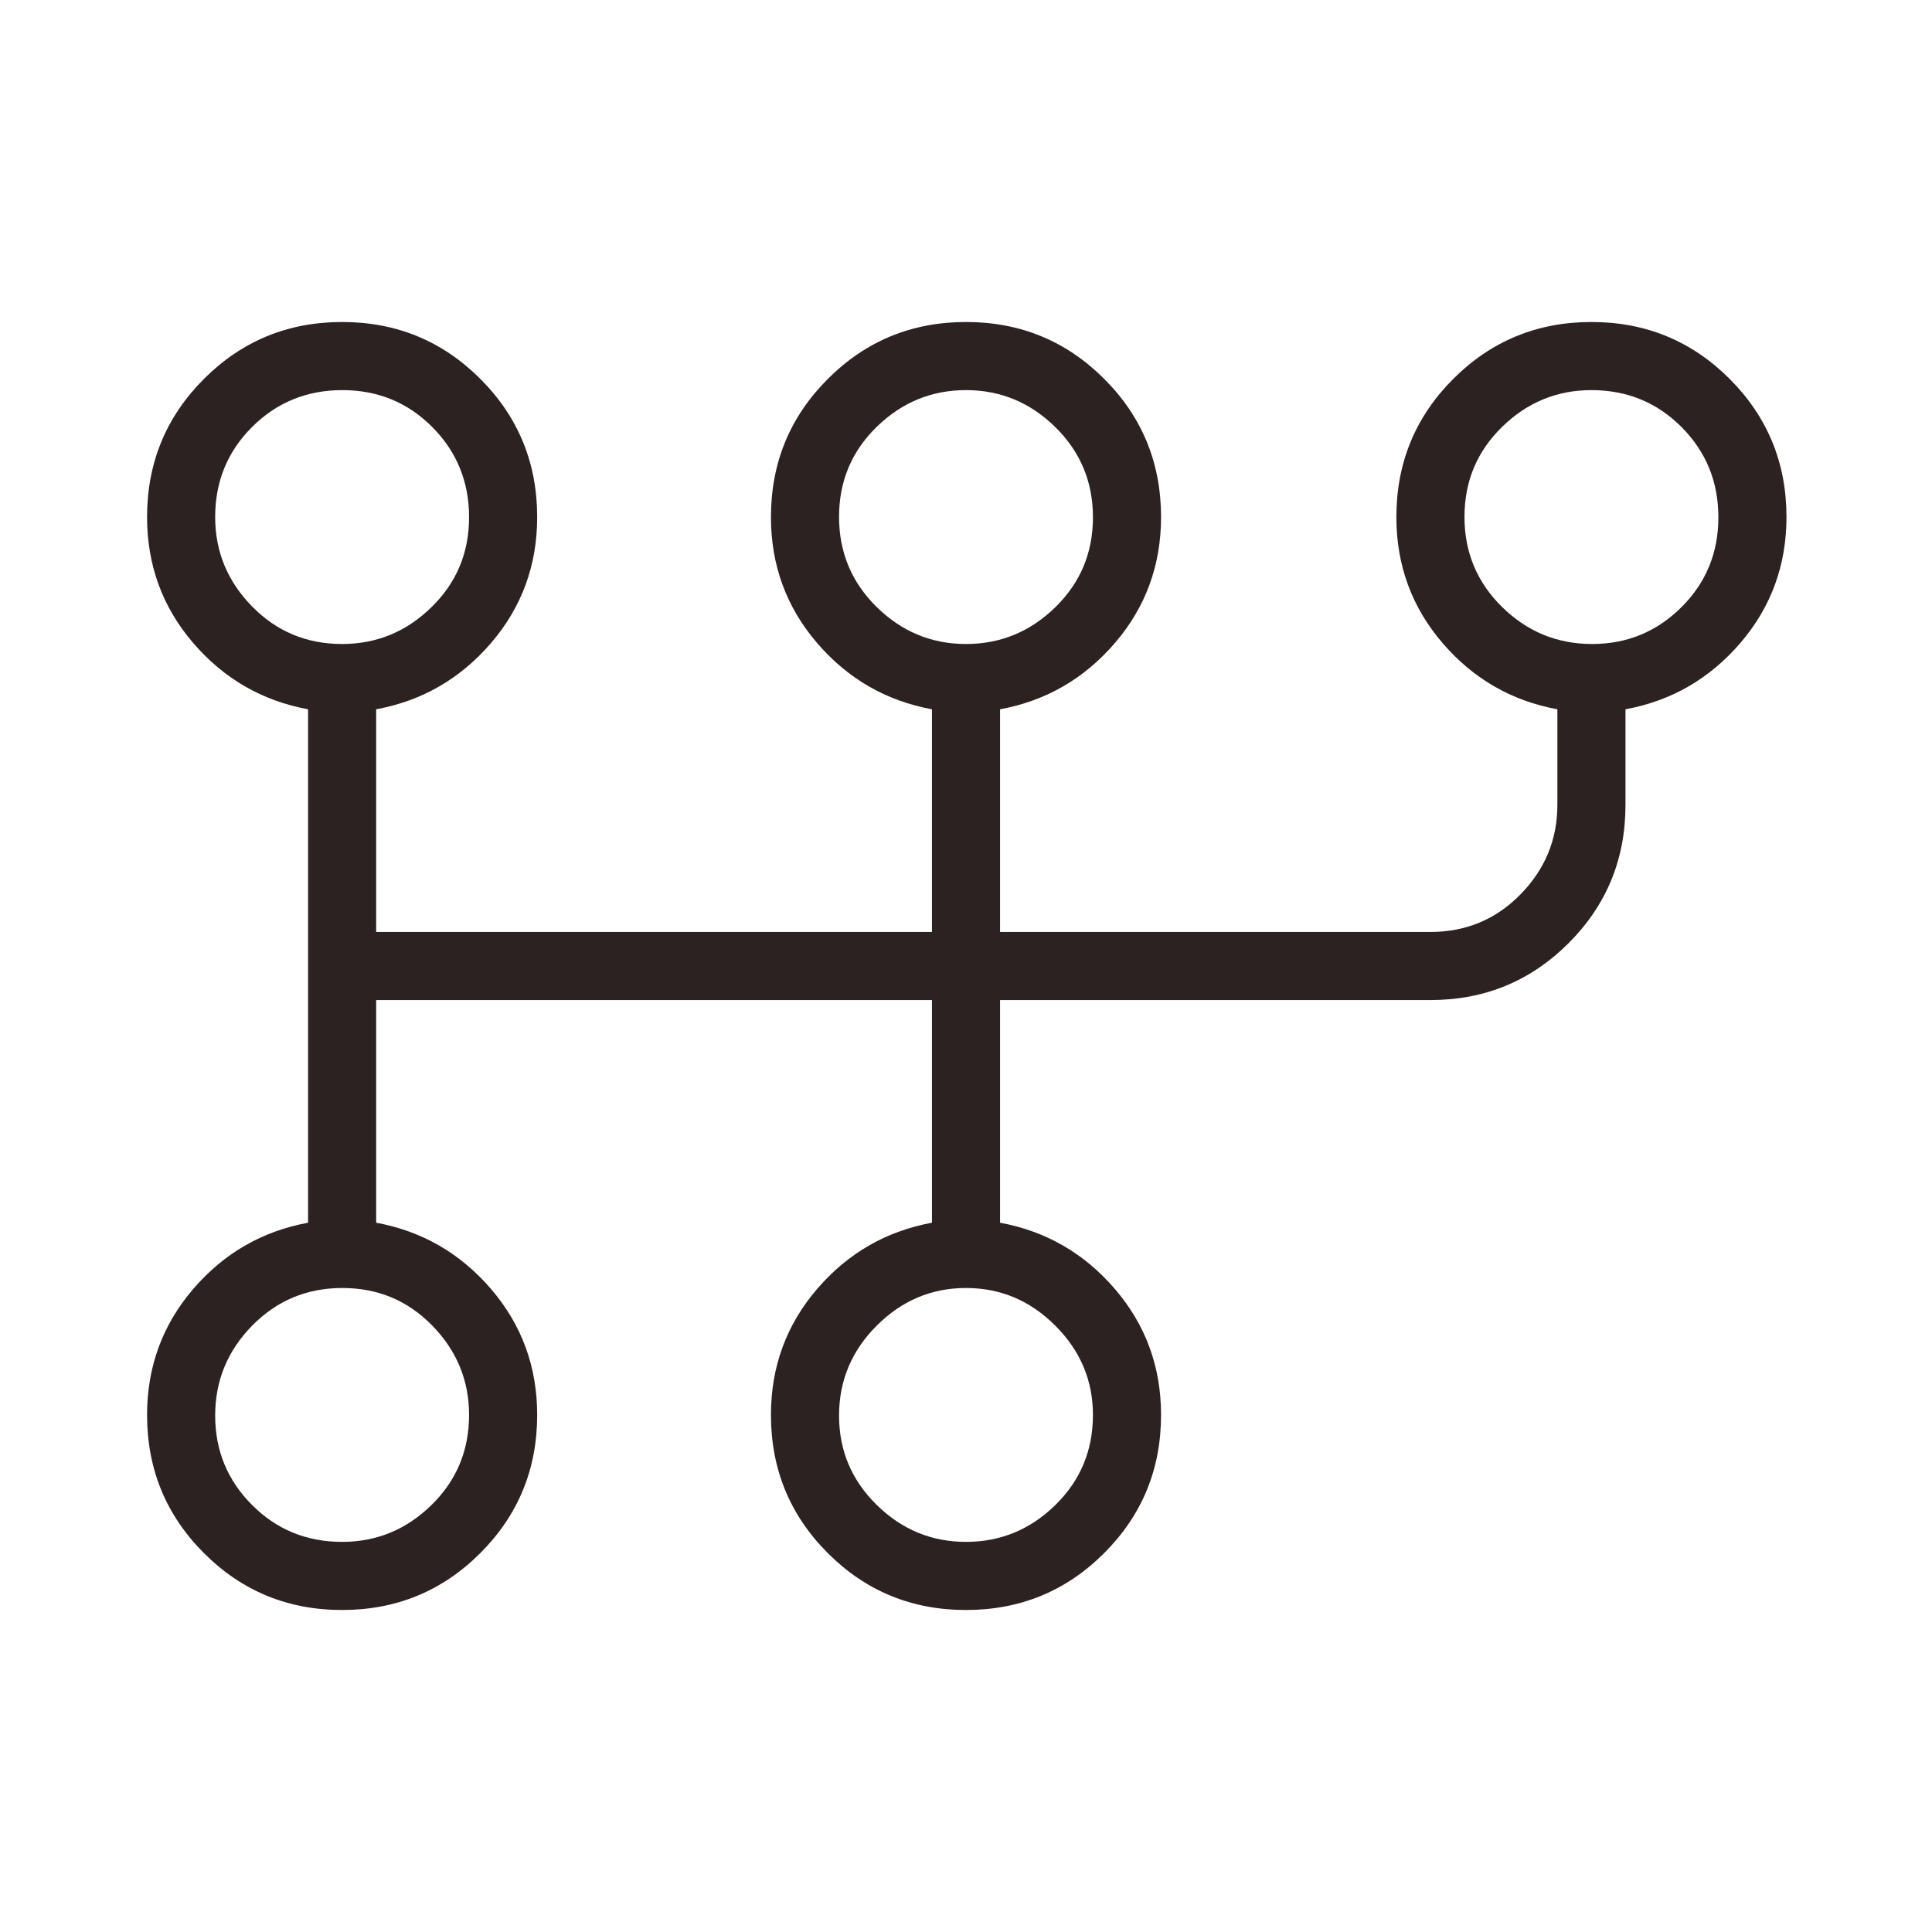 <svg xmlns="http://www.w3.org/2000/svg" height="40px" viewBox="0 -960 960 960" width="40px" fill="#2d2222"><path d="M169.98-160q-40.39 0-68.65-28.27-28.25-28.27-28.25-68.65 0-35.85 22.88-62.53 22.89-26.68 57.12-32.99v-255.12q-34.23-6.31-57.12-32.99-22.88-26.68-22.88-62.53 0-40.38 28.27-68.65Q129.63-800 170.02-800t68.65 28.27q28.25 28.27 28.25 68.65 0 35.85-22.88 62.53-22.89 26.68-57.12 32.99v110.64h276.16v-110.64q-34.23-6.31-57.12-32.99-22.88-26.68-22.88-62.53 0-40.38 28.27-68.65Q439.63-800 480.02-800t68.65 28.27q28.25 28.27 28.25 68.65 0 35.85-22.88 62.53-22.89 26.68-57.12 32.99v110.64h213.85q26.5 0 44.79-18.71 18.29-18.7 18.29-44.37v-47.56q-34.23-6.31-57.12-32.99-22.88-26.68-22.88-62.53 0-40.38 28.27-68.65Q750.4-800 790.79-800t68.65 28.27q28.25 28.27 28.25 68.65 0 35.85-22.88 62.53-22.89 26.68-57.12 32.99V-560q0 40.38-28.27 68.65-28.27 28.27-68.65 28.27H496.92v110.64q34.23 6.31 57.12 32.99 22.88 26.68 22.88 62.53 0 40.38-28.27 68.65Q520.37-160 479.98-160t-68.65-28.27q-28.25-28.27-28.25-68.65 0-35.85 22.88-62.53 22.89-26.68 57.12-32.99v-110.64H186.92v110.64q34.23 6.31 57.12 32.99 22.88 26.68 22.88 62.53 0 40.38-28.27 68.65Q210.37-160 169.98-160Zm.02-33.85q25.67 0 44.37-18.28 18.71-18.29 18.71-44.79 0-25.67-18.26-44.37Q196.57-320 170.12-320q-26.45 0-44.83 18.71-18.37 18.7-18.37 44.7 0 26 18.29 44.37 18.29 18.37 44.79 18.37ZM170-640q25.67 0 44.37-18.26 18.71-18.25 18.71-44.7 0-26.45-18.26-44.82-18.25-18.37-44.7-18.37-26.45 0-44.83 18.28-18.37 18.29-18.37 44.79 0 25.67 18.29 44.37Q143.5-640 170-640Zm310 446.15q25.67 0 44.37-18.28 18.71-18.29 18.71-44.79 0-25.67-18.71-44.37Q505.67-320 480-320q-25.67 0-44.37 18.71-18.71 18.7-18.71 44.7 0 26 18.71 44.37 18.7 18.37 44.37 18.37ZM480-640q25.67 0 44.37-18.26 18.71-18.25 18.71-44.7 0-26.45-18.71-44.82-18.7-18.37-44.37-18.37-25.67 0-44.37 18.25-18.71 18.26-18.71 44.71t18.71 44.82Q454.33-640 480-640Zm311.1 0q26 0 44.37-18.26 18.38-18.25 18.38-44.7 0-26.45-18.29-44.82t-44.79-18.37q-25.67 0-44.37 18.25-18.71 18.26-18.71 44.71t18.71 44.82Q765.1-640 791.1-640ZM170-256.92Zm0-446.16Zm310 446.16Zm0-446.16Zm310.77 0Z"/></svg>